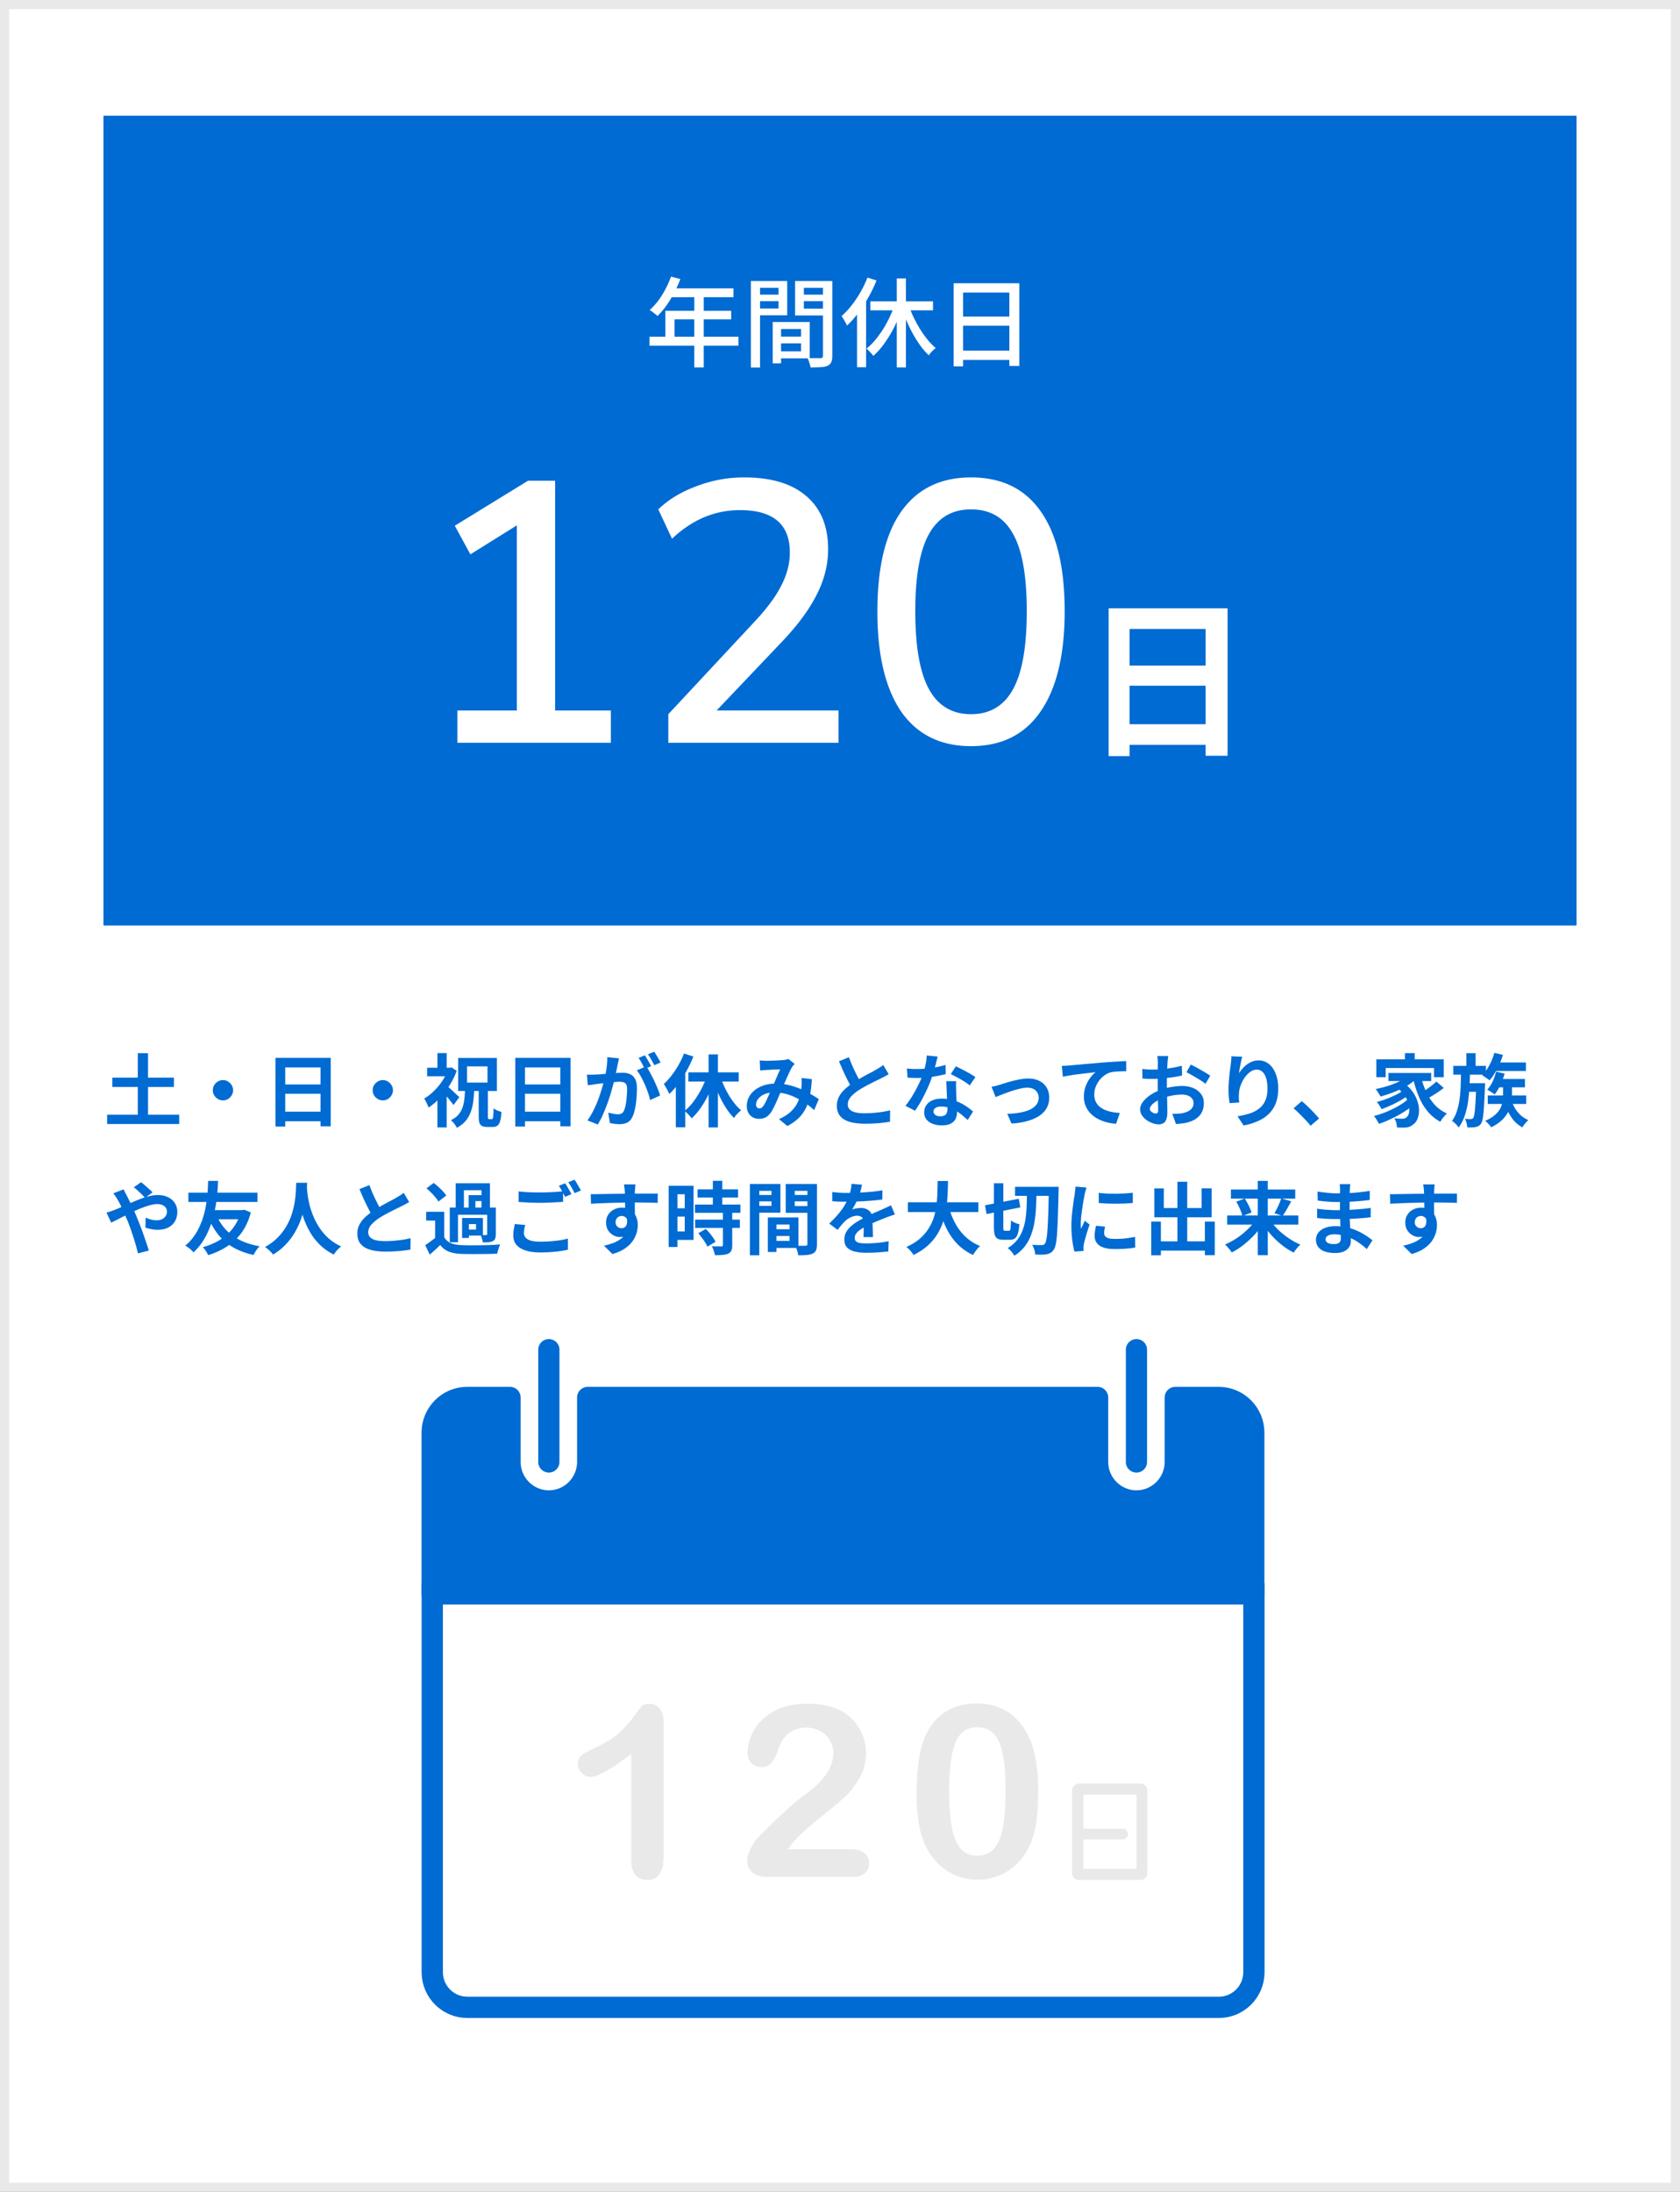 <svg width="276" height="360" fill="none" xmlns="http://www.w3.org/2000/svg"><rect width="100%" height="100%" fill="#333333" stroke="none"/><path fill="#fff" stroke="#E9E9E9" stroke-width="1.5" d="M.75.75h274.5v358.5H.75z"/><path fill="#006BD3" d="M17 19h242v133H17z"/><path d="m110.24 45.432 1.536.4a22.135 22.135 0 0 1-1.04 2.304 18.02 18.02 0 0 1-1.28 2.08c-.459.64-.939 1.2-1.44 1.68a10.063 10.063 0 0 0-.384-.32 5.577 5.577 0 0 0-.48-.368 2.517 2.517 0 0 0-.432-.288c.501-.437.971-.944 1.408-1.52a14.13 14.13 0 0 0 1.184-1.888 16.29 16.29 0 0 0 .928-2.08Zm0 1.92h10.256v1.456h-10.992l.736-1.456Zm-.928 3.696h10.816v1.408h-9.312v3.6h-1.504v-5.008Zm-2.608 4.256h14.608v1.472h-14.608v-1.472Zm7.36-7.2h1.552v12.24h-1.552v-12.24Zm13.6 7.184h4.64v1.104h-4.64v-1.104Zm-.08-2.4h5.44v5.968h-5.44v-1.152h4.016V54.04h-4.016v-1.152Zm-.64 0h1.376v6.784h-1.376v-6.784Zm-2.832-4.496h4.256v1.072h-4.256v-1.072Zm7.408 0h4.304v1.072h-4.304v-1.072Zm3.68-2.24h1.536v12.304c0 .437-.059.779-.176 1.024-.107.256-.304.453-.592.592-.288.128-.661.203-1.12.224-.448.032-1.013.048-1.696.048a2.143 2.143 0 0 0-.112-.512 15.761 15.761 0 0 0-.176-.56 3.371 3.371 0 0 0-.208-.48c.299.021.597.032.896.032h1.28c.139-.01.235-.043.288-.096.053-.053.08-.15.08-.288V46.152Zm-10.96 0h5.088v5.632h-5.088v-1.12h3.664v-3.392h-3.664v-1.12Zm11.744 0v1.12h-3.92v3.424h3.92v1.12h-5.36v-5.664h5.36Zm-12.624 0h1.504V60.36h-1.504V46.152Zm23.968-.416h1.504v14.608h-1.504V45.736Zm-4.336 3.76h10.288v1.472h-10.288v-1.472Zm6.24.464c.224.683.496 1.37.816 2.064.331.693.693 1.36 1.088 2 .395.64.811 1.227 1.248 1.76a10.3 10.3 0 0 0 1.344 1.376 4.452 4.452 0 0 0-.4.336c-.139.139-.277.283-.416.432-.128.15-.235.293-.32.432a10.97 10.97 0 0 1-1.36-1.552 20.844 20.844 0 0 1-1.248-1.968 25.268 25.268 0 0 1-1.088-2.224 25.078 25.078 0 0 1-.864-2.304l1.2-.352Zm-2.24.048 1.296.384a22.82 22.82 0 0 1-1.264 3.104 19.763 19.763 0 0 1-1.648 2.784 12.41 12.41 0 0 1-1.904 2.176 3.319 3.319 0 0 0-.336-.416 7.568 7.568 0 0 0-.4-.432 2.785 2.785 0 0 0-.384-.352c.64-.501 1.253-1.141 1.84-1.92a17.523 17.523 0 0 0 1.616-2.544c.48-.928.875-1.856 1.184-2.784Zm-4.48-4.416 1.488.464a22.6 22.6 0 0 1-1.328 2.768 21.042 21.042 0 0 1-1.664 2.56 15.7 15.7 0 0 1-1.856 2.096 3.354 3.354 0 0 0-.24-.48c-.107-.203-.219-.4-.336-.592a5.042 5.042 0 0 0-.32-.496 12.493 12.493 0 0 0 1.648-1.76 16.997 16.997 0 0 0 1.456-2.16c.448-.779.832-1.579 1.152-2.4Zm-1.712 4.4 1.472-1.472.016.016v11.776H140.8v-10.32Zm15.872-3.472h10.784v13.584h-1.632V48.056h-7.6v12.112h-1.552V46.52Zm1.04 5.472h8.8v1.504h-8.8v-1.504Zm-.016 5.6h8.832v1.52h-8.832v-1.52ZM75.143 122v-5.311h9.768V86.286l-7.632 4.762-2.564-4.7 12.027-7.388H91.2v37.729h9.157V122H75.143Zm34.652 0v-4.701l14.346-15.384c1.995-2.157 3.419-4.11 4.274-5.86.895-1.751 1.343-3.521 1.343-5.312 0-4.64-2.727-6.96-8.181-6.96-4.151 0-7.875 1.567-11.172 4.701l-2.258-4.823c1.627-1.587 3.703-2.849 6.227-3.785a21.625 21.625 0 0 1 7.875-1.465c4.436 0 7.835 1.017 10.195 3.052 2.401 2.035 3.602 4.945 3.602 8.73 0 2.564-.631 5.067-1.893 7.51-1.221 2.441-3.154 5.046-5.799 7.814l-10.623 11.172h20.024V122h-27.96Zm49.731.549c-5.006 0-8.832-1.892-11.477-5.677-2.605-3.826-3.907-9.3-3.907-16.422 0-7.245 1.302-12.719 3.907-16.423 2.645-3.744 6.471-5.616 11.477-5.616 5.047 0 8.873 1.872 11.477 5.616 2.605 3.704 3.907 9.158 3.907 16.362 0 7.163-1.322 12.657-3.968 16.483-2.604 3.785-6.41 5.677-11.416 5.677Zm0-5.25c3.093 0 5.393-1.363 6.899-4.09 1.506-2.727 2.258-7 2.258-12.82s-.752-10.053-2.258-12.699c-1.466-2.686-3.765-4.029-6.899-4.029-3.093 0-5.393 1.343-6.898 4.03-1.506 2.685-2.259 6.918-2.259 12.698 0 5.82.753 10.093 2.259 12.82 1.505 2.727 3.805 4.09 6.898 4.09Zm22.603-17.391h19.544v24.22h-3.612v-20.832h-12.488v20.888h-3.444V99.908Zm2.352 9.408h15.064v3.304h-15.064v-3.304Zm0 9.632h15.092v3.388h-15.092v-3.388Z" fill="#fff"/><path d="M18.456 176.993H28.57v1.534H18.456v-1.534Zm-.858 6.084h11.843v1.534H17.598v-1.534Zm5.044-10.101h1.677v11.154h-1.677v-11.154Zm13.988 4.42c.312 0 .59.078.832.234.251.147.45.347.598.598.156.243.234.52.234.832 0 .303-.078.581-.234.832a1.757 1.757 0 0 1-.598.611c-.243.147-.52.221-.832.221a1.62 1.62 0 0 1-.832-.221 1.875 1.875 0 0 1-.611-.611 1.615 1.615 0 0 1-.221-.832c0-.312.074-.589.221-.832.156-.251.36-.451.611-.598.251-.156.529-.234.832-.234Zm8.632-3.653h9.074v11.245h-1.677v-9.672h-5.798v9.698h-1.599v-11.271Zm1.092 4.368h6.994v1.534h-6.994v-1.534Zm0 4.472h7.007v1.573h-7.007v-1.573Zm16.536-5.187c.312 0 .59.078.832.234.251.147.45.347.598.598.156.243.234.52.234.832 0 .303-.078.581-.234.832a1.757 1.757 0 0 1-.598.611c-.243.147-.52.221-.832.221a1.62 1.62 0 0 1-.832-.221 1.875 1.875 0 0 1-.611-.611 1.615 1.615 0 0 1-.221-.832c0-.312.074-.589.221-.832.156-.251.36-.451.611-.598.251-.156.529-.234.832-.234Zm15.756 1.599h1.508v4.316c0 .217.013.355.039.416.026.052.082.078.169.078h.442c.07 0 .121-.043.156-.13.035-.095.06-.269.078-.52.026-.251.043-.628.052-1.131.147.13.351.251.611.364a6.4 6.4 0 0 0 .676.234c-.035.633-.104 1.127-.208 1.482-.095.364-.243.62-.442.767-.19.147-.446.221-.767.221h-.897c-.381 0-.676-.056-.884-.169-.208-.113-.351-.299-.429-.559-.07-.251-.104-.594-.104-1.027v-4.342Zm-1.924-3.848v2.652h3.367v-2.652h-3.367Zm-1.456-1.391h6.37v5.434h-6.37v-5.434Zm-5.096 1.612h3.965v1.404H70.17v-1.404Zm1.69 4.433 1.521-1.82v7.189H71.86v-5.369Zm0-6.838h1.521v3.055H71.86v-3.055Zm1.482 5.304c.104.078.256.208.455.39a28.14 28.14 0 0 1 1.248 1.157c.19.173.33.303.416.39l-.962 1.287a11.922 11.922 0 0 0-.442-.585 15.492 15.492 0 0 0-.546-.676c-.2-.234-.39-.451-.572-.65a11.023 11.023 0 0 0-.481-.52l.884-.793Zm.273-2.899h.299l.26-.065.858.572a12.187 12.187 0 0 1-1.196 2.405 13.548 13.548 0 0 1-1.612 2.093 10.433 10.433 0 0 1-1.82 1.534 2.504 2.504 0 0 0-.195-.494 6.74 6.74 0 0 0-.273-.559 4.914 4.914 0 0 0-.247-.429 8.003 8.003 0 0 0 1.599-1.235 9.77 9.77 0 0 0 1.378-1.664 8.549 8.549 0 0 0 .949-1.885v-.273Zm2.795 3.367h1.521a28.9 28.9 0 0 1-.169 2.08 8 8 0 0 1-.416 1.781 4.804 4.804 0 0 1-.832 1.482c-.364.442-.85.828-1.456 1.157a4.033 4.033 0 0 0-.429-.676 4.03 4.03 0 0 0-.546-.585c.52-.251.932-.555 1.235-.91.303-.355.529-.75.676-1.183.147-.442.247-.923.299-1.443.06-.529.1-1.096.117-1.703Zm8.242-4.992h9.074v11.245h-1.677v-9.672h-5.798v9.698h-1.599v-11.271Zm1.092 4.368h6.994v1.534h-6.994v-1.534Zm0 4.472h7.007v1.573h-7.007v-1.573Zm15.951-8.762a148.485 148.485 0 0 1-.234 1.079c-.035.191-.078.407-.13.65l-.156.715c-.043.234-.091.464-.143.689a48.144 48.144 0 0 1-.78 2.899 28.147 28.147 0 0 1-.585 1.703 32.298 32.298 0 0 1-.689 1.677 11.425 11.425 0 0 1-.78 1.456l-1.69-.676c.303-.407.585-.862.845-1.365.269-.511.511-1.031.728-1.56.217-.537.407-1.066.572-1.586.173-.529.32-1.018.442-1.469.13-.451.23-.836.299-1.157.121-.589.217-1.157.286-1.703.07-.546.095-1.062.078-1.547l1.937.195Zm4.472 1.313c.208.286.42.637.637 1.053a26.377 26.377 0 0 1 1.248 2.626c.173.425.308.793.403 1.105l-1.651.754a9.915 9.915 0 0 0-.351-1.209 15.217 15.217 0 0 0-.52-1.339 15.115 15.115 0 0 0-.637-1.3 5.876 5.876 0 0 0-.676-1.027l1.547-.663Zm-9.75 1.352c.234.017.464.026.689.026l.702-.026c.217-.009.477-.022.78-.039.303-.026.624-.052.962-.078l1.04-.078c.347-.035.667-.061.962-.078.295-.017.537-.026.728-.026.468 0 .875.078 1.222.234.347.147.62.403.819.767.208.364.312.858.312 1.482 0 .511-.022 1.066-.065 1.664a13.1 13.1 0 0 1-.234 1.716c-.104.546-.251 1.01-.442 1.391-.208.451-.494.763-.858.936-.355.173-.78.26-1.274.26a5.36 5.36 0 0 1-.793-.065 11.694 11.694 0 0 1-.767-.117l-.273-1.716a9.646 9.646 0 0 0 1.131.234c.191.026.342.039.455.039.217 0 .407-.039.572-.117a.962.962 0 0 0 .403-.442c.121-.251.221-.576.299-.975.078-.399.134-.828.169-1.287.043-.468.065-.914.065-1.339 0-.347-.052-.602-.156-.767a.68.68 0 0 0-.429-.325 2.15 2.15 0 0 0-.676-.091c-.199 0-.468.017-.806.052a33.4 33.4 0 0 0-1.092.104c-.381.035-.737.074-1.066.117-.33.043-.585.074-.767.091-.19.035-.433.074-.728.117a14.54 14.54 0 0 0-.728.104l-.156-1.768Zm9.516-3.159c.113.156.23.342.351.559a24.176 24.176 0 0 1 .689 1.222l-1.053.455a19.555 19.555 0 0 0-.299-.598c-.113-.217-.23-.433-.351-.65a4.448 4.448 0 0 0-.364-.559l1.027-.429Zm1.547-.585c.113.165.234.355.364.572.13.217.256.433.377.65.13.217.23.399.299.546l-1.027.442a27.857 27.857 0 0 0-.494-.91 7.576 7.576 0 0 0-.559-.884l1.04-.416Zm8.931.429h1.534v11.999h-1.534v-11.999Zm-3.328 2.951h8.281v1.508h-8.281v-1.508Zm5.187.481a15.667 15.667 0 0 0 1.443 3.224c.303.511.628.984.975 1.417a8.31 8.31 0 0 0 1.066 1.118 7.196 7.196 0 0 0-.845.806c-.13.156-.238.308-.325.455a10.49 10.49 0 0 1-1.079-1.313 15.385 15.385 0 0 1-.975-1.625c-.303-.589-.581-1.2-.832-1.833a30.87 30.87 0 0 1-.663-1.911l1.235-.338Zm-2.119.052 1.339.39a19.872 19.872 0 0 1-1.014 2.548c-.39.823-.828 1.586-1.313 2.288a10.347 10.347 0 0 1-1.534 1.807 4 4 0 0 0-.338-.429 7.196 7.196 0 0 0-.429-.442 3.674 3.674 0 0 0-.39-.364 8.549 8.549 0 0 0 1.482-1.56 15.57 15.57 0 0 0 1.274-2.041c.381-.737.689-1.469.923-2.197Zm-3.783-3.627 1.547.494a20.885 20.885 0 0 1-1.079 2.288 18.991 18.991 0 0 1-1.365 2.132 13.775 13.775 0 0 1-1.508 1.742 5.046 5.046 0 0 0-.247-.507 11.232 11.232 0 0 0-.338-.624 5.154 5.154 0 0 0-.325-.52c.442-.399.867-.862 1.274-1.391.416-.537.797-1.114 1.144-1.729.355-.615.654-1.244.897-1.885Zm-1.339 3.744 1.521-1.521.026.026v9.867h-1.547v-8.372Zm13.78-2.613c.182.017.373.035.572.052a12.279 12.279 0 0 0 1.17 0l.767-.026c.26-.009.507-.022.741-.039.234-.017.425-.03.572-.039.156-.009.312-.03.468-.065.165-.035.303-.074.416-.117l1.04.806c-.087.104-.169.199-.247.286a1.142 1.142 0 0 0-.195.26 9.627 9.627 0 0 0-.507 1.001c-.191.416-.394.867-.611 1.352-.208.485-.412.958-.611 1.417-.13.295-.264.607-.403.936-.139.329-.282.659-.429.988-.147.321-.29.624-.429.91a9.01 9.01 0 0 1-.403.728c-.26.39-.55.68-.871.871-.321.182-.706.273-1.157.273-.572 0-1.049-.186-1.43-.559-.381-.373-.572-.888-.572-1.547 0-.52.117-1.005.351-1.456.234-.451.563-.841.988-1.17.433-.338.94-.598 1.521-.78a6.367 6.367 0 0 1 1.911-.273c.754 0 1.482.087 2.184.26a11.81 11.81 0 0 1 1.963.663c.615.269 1.166.55 1.651.845.494.286.914.546 1.261.78l-.767 1.807a12.44 12.44 0 0 0-2.873-1.976 8.39 8.39 0 0 0-1.755-.676 7.397 7.397 0 0 0-1.924-.247c-.633 0-1.174.1-1.625.299-.442.199-.78.451-1.014.754-.234.295-.351.602-.351.923 0 .208.052.368.156.481a.536.536 0 0 0 .39.169.582.582 0 0 0 .351-.104 1.63 1.63 0 0 0 .325-.351c.113-.156.221-.342.325-.559.113-.217.225-.455.338-.715.121-.26.238-.524.351-.793l.351-.78c.156-.347.316-.706.481-1.079.165-.381.321-.75.468-1.105.156-.355.299-.667.429-.936-.13.009-.29.017-.481.026a14.729 14.729 0 0 0-1.235.052c-.199.009-.373.017-.52.026l-.507.039a7.766 7.766 0 0 0-.546.065l-.078-1.677Zm8.567 3.081a21.038 21.038 0 0 1-.286 2.535 8.184 8.184 0 0 1-.637 2.093 5.95 5.95 0 0 1-1.183 1.703c-.503.503-1.144.958-1.924 1.365l-1.378-1.131c.797-.347 1.434-.745 1.911-1.196.485-.451.849-.923 1.092-1.417.251-.494.425-.975.52-1.443.095-.477.156-.906.182-1.287.017-.251.026-.498.026-.741 0-.251-.009-.477-.026-.676l1.703.195Zm12.623-.819a8.322 8.322 0 0 1-.611.351c-.208.113-.433.23-.676.351-.199.104-.446.225-.741.364-.286.139-.598.295-.936.468a22.9 22.9 0 0 0-1.001.533 13.67 13.67 0 0 0-.949.559 6.636 6.636 0 0 0-1.313 1.105c-.329.381-.494.802-.494 1.261 0 .459.225.815.676 1.066.451.243 1.127.364 2.028.364.451 0 .927-.017 1.43-.052.511-.043 1.014-.1 1.508-.169.494-.078.932-.165 1.313-.26l-.026 1.872c-.364.061-.763.117-1.196.169-.425.052-.888.091-1.391.117-.494.026-1.023.039-1.586.039-.65 0-1.252-.052-1.807-.156a4.713 4.713 0 0 1-1.443-.481 2.56 2.56 0 0 1-.962-.91c-.225-.381-.338-.849-.338-1.404 0-.555.121-1.057.364-1.508.243-.451.572-.867.988-1.248a12.644 12.644 0 0 1 2.379-1.677c.347-.199.685-.39 1.014-.572.338-.182.65-.347.936-.494.295-.156.537-.29.728-.403.251-.147.472-.282.663-.403.191-.121.373-.251.546-.39l.897 1.508Zm-6.539-2.782c.217.572.442 1.122.676 1.651.243.529.481 1.023.715 1.482.243.459.464.871.663 1.235l-1.469.871a25.39 25.39 0 0 1-.728-1.339 44.209 44.209 0 0 1-.754-1.56 59.329 59.329 0 0 1-.728-1.677l1.625-.663Zm9.525 1.846c.278.035.572.061.884.078.321.009.603.013.845.013.538 0 1.079-.03 1.625-.091a21.757 21.757 0 0 0 1.599-.234c.512-.104.975-.221 1.391-.351l.052 1.508c-.372.095-.819.195-1.339.299-.511.095-1.053.178-1.625.247-.572.061-1.135.091-1.69.091-.26 0-.524-.004-.793-.013a32.342 32.342 0 0 1-.832-.039l-.117-1.508Zm5.057-1.95a85.49 85.49 0 0 1-.208.845c-.086.347-.186.711-.299 1.092-.104.381-.216.758-.338 1.131-.19.624-.442 1.287-.754 1.989-.312.702-.65 1.387-1.014 2.054a17.182 17.182 0 0 1-1.105 1.781l-1.573-.806c.295-.364.585-.767.871-1.209.286-.442.555-.897.806-1.365.252-.468.477-.919.676-1.352a12.008 12.008 0 0 0 .923-2.73 8.61 8.61 0 0 0 .221-1.612l1.794.182Zm3.042 4.043c-.017.277-.026.555-.026.832l.026.832c.009.199.018.455.026.767.018.303.035.628.052.975.018.338.031.663.039.975.018.303.026.546.026.728a2.4 2.4 0 0 1-.247 1.092c-.164.321-.429.576-.793.767-.355.191-.845.286-1.469.286a4.07 4.07 0 0 1-1.456-.247 2.361 2.361 0 0 1-1.04-.702c-.26-.321-.39-.719-.39-1.196 0-.425.113-.806.338-1.144.226-.347.551-.615.975-.806.434-.199.954-.299 1.56-.299.763 0 1.465.108 2.106.325a7.377 7.377 0 0 1 1.729.806c.512.329.949.659 1.313.988l-.871 1.391a56.105 56.105 0 0 0-.806-.702 6.839 6.839 0 0 0-1.001-.728 5.81 5.81 0 0 0-1.196-.559 4.182 4.182 0 0 0-1.378-.221c-.372 0-.671.074-.897.221-.225.147-.338.338-.338.572 0 .243.096.438.286.585.2.147.477.221.832.221.295 0 .529-.048.702-.143a.833.833 0 0 0 .364-.429c.07-.191.104-.403.104-.637 0-.199-.008-.481-.026-.845a101.57 101.57 0 0 0-.065-1.209l-.052-1.326a81.042 81.042 0 0 0-.052-1.17h1.625Zm2.236.689a8.855 8.855 0 0 0-.936-.663 16.479 16.479 0 0 0-1.157-.663c-.39-.217-.732-.39-1.027-.52l.832-1.287c.234.104.499.234.793.39.304.147.607.303.91.468.312.165.598.329.858.494.269.156.486.295.65.416l-.923 1.365Zm3.575.234c.2-.043.429-.095.689-.156.26-.069.49-.134.689-.195.217-.069.507-.16.871-.273.364-.113.763-.225 1.196-.338.442-.113.884-.208 1.326-.286a7.496 7.496 0 0 1 1.274-.117c.685 0 1.283.13 1.794.39.52.251.923.615 1.209 1.092.286.477.429 1.044.429 1.703 0 .589-.13 1.127-.39 1.612-.251.485-.637.91-1.157 1.274s-1.17.659-1.95.884c-.771.234-1.672.381-2.704.442l-.689-1.599c.746-.017 1.43-.082 2.054-.195.633-.113 1.179-.273 1.638-.481.468-.217.828-.49 1.079-.819.26-.329.39-.711.39-1.144 0-.329-.078-.615-.234-.858a1.489 1.489 0 0 0-.637-.585c-.277-.139-.606-.208-.988-.208-.303 0-.641.039-1.014.117-.372.078-.758.178-1.157.299-.39.121-.775.251-1.157.39-.381.139-.736.273-1.066.403-.329.13-.602.243-.819.338l-.676-1.69Zm11.547-3.445.741-.026.546-.039a1245.96 1245.96 0 0 1 2.301-.208c.494-.043 1.018-.087 1.573-.13a259.9 259.9 0 0 1 1.729-.156c.451-.035.901-.065 1.352-.091.451-.035.875-.061 1.274-.078.407-.026.758-.043 1.053-.052l.013 1.664c-.234 0-.503.004-.806.013a16.32 16.32 0 0 0-.91.052 4.995 4.995 0 0 0-.793.104c-.39.104-.754.282-1.092.533-.329.243-.62.533-.871.871a4.173 4.173 0 0 0-.585 1.092c-.13.381-.195.767-.195 1.157 0 .425.074.802.221 1.131.147.321.351.598.611.832.269.225.581.416.936.572.355.147.737.26 1.144.338.416.078.845.13 1.287.156l-.611 1.781a8.209 8.209 0 0 1-1.599-.26 6.783 6.783 0 0 1-1.443-.572 4.947 4.947 0 0 1-1.17-.884 4.002 4.002 0 0 1-.793-1.209 3.96 3.96 0 0 1-.286-1.534c0-.633.1-1.209.299-1.729.199-.52.446-.975.741-1.365.295-.399.589-.706.884-.923a55.37 55.37 0 0 0-.884.104c-.338.035-.706.078-1.105.13a69.9 69.9 0 0 0-1.196.143c-.407.052-.802.113-1.183.182-.373.061-.711.121-1.014.182l-.169-1.781Zm17.481-1.612-.039.325-.052.429a102.928 102.928 0 0 0-.078 1.209l-.026.923-.026.949v.936c0 .355.005.75.013 1.183l.026 1.274c.018.416.026.797.026 1.144.009.347.013.615.013.806 0 .537-.06.953-.182 1.248-.112.295-.277.498-.494.611a1.52 1.52 0 0 1-.754.182c-.312 0-.645-.065-1.001-.195a3.804 3.804 0 0 1-1.001-.52 3.22 3.22 0 0 1-.754-.78 1.804 1.804 0 0 1-.286-.975c0-.416.156-.828.468-1.235a5.253 5.253 0 0 1 1.261-1.144 7.576 7.576 0 0 1 1.703-.832 9.072 9.072 0 0 1 1.794-.468c.616-.104 1.17-.156 1.664-.156.668 0 1.27.113 1.807.338a2.95 2.95 0 0 1 1.287.962c.321.425.481.936.481 1.534 0 .503-.095.966-.286 1.391-.19.425-.498.793-.923 1.105-.416.303-.97.542-1.664.715a7.66 7.66 0 0 1-.884.13c-.286.035-.559.061-.819.078l-.598-1.677c.295 0 .577-.004.845-.013.278-.017.529-.043.754-.078.356-.069.676-.173.962-.312.286-.139.512-.321.676-.546.165-.225.247-.494.247-.806 0-.295-.082-.546-.247-.754a1.485 1.485 0 0 0-.663-.481 2.712 2.712 0 0 0-1.001-.169c-.546 0-1.1.056-1.664.169a9.826 9.826 0 0 0-1.599.468 5.452 5.452 0 0 0-1.027.52c-.303.191-.541.39-.715.598-.173.208-.26.407-.26.598 0 .104.031.204.091.299.07.087.156.165.26.234.104.069.208.126.312.169a.994.994 0 0 0 .286.052.434.434 0 0 0 .299-.104c.078-.078.117-.225.117-.442 0-.234-.008-.568-.026-1.001a96.069 96.069 0 0 0-.039-1.469c-.008-.537-.013-1.07-.013-1.599v-1.105c.009-.373.013-.728.013-1.066v-.897c.009-.26.013-.464.013-.611 0-.095-.004-.217-.013-.364a6.59 6.59 0 0 0-.039-.442 1.874 1.874 0 0 0-.039-.338h1.794Zm3.705 1.404c.33.156.698.347 1.105.572.416.225.811.451 1.183.676.382.217.685.412.91.585l-.78 1.326a6.28 6.28 0 0 0-.65-.468c-.26-.173-.546-.351-.858-.533a24.55 24.55 0 0 0-.884-.507 9.054 9.054 0 0 0-.741-.39l.715-1.261Zm-7.969.715c.382.043.715.074 1.001.091a17.657 17.657 0 0 0 1.911-.026 34.41 34.41 0 0 0 1.248-.13c.425-.061.837-.13 1.235-.208.408-.078.776-.165 1.105-.26l.039 1.612a16.42 16.42 0 0 1-1.183.234c-.424.061-.853.117-1.287.169a22.18 22.18 0 0 1-1.222.117 14.94 14.94 0 0 1-1.001.039c-.433 0-.788-.004-1.066-.013a9.284 9.284 0 0 1-.754-.052l-.026-1.573Zm16.419-2.002c-.043.156-.091.351-.143.585-.052.234-.104.481-.156.741-.052.251-.099.498-.143.741-.034.243-.06.455-.078.637.156-.26.343-.511.559-.754.217-.251.46-.477.728-.676.278-.208.577-.373.897-.494.33-.121.676-.182 1.04-.182.607 0 1.153.186 1.638.559.486.373.867.906 1.144 1.599.286.693.429 1.517.429 2.47 0 .919-.134 1.725-.403 2.418a4.866 4.866 0 0 1-1.157 1.755 5.985 5.985 0 0 1-1.807 1.183 10.02 10.02 0 0 1-2.327.702l-.988-1.508c.72-.113 1.378-.264 1.976-.455a5.084 5.084 0 0 0 1.56-.806c.442-.338.78-.771 1.014-1.3.243-.537.364-1.196.364-1.976 0-.667-.069-1.231-.208-1.69-.138-.468-.342-.823-.611-1.066a1.322 1.322 0 0 0-.936-.364c-.381 0-.745.126-1.092.377a3.965 3.965 0 0 0-.936.988 5.748 5.748 0 0 0-.65 1.3 4.92 4.92 0 0 0-.26 1.352c-.008.182-.013.381-.013.598.009.217.035.477.078.78l-1.599.104a56.397 56.397 0 0 1-.117-.936 13.929 13.929 0 0 1-.052-1.235c0-.303.009-.628.026-.975l.078-1.053c.035-.364.074-.728.117-1.092.052-.364.1-.711.143-1.04a10.847 10.847 0 0 0 .104-1.365l1.781.078Zm11.232 11.336c-.26-.329-.55-.663-.871-1.001a36.422 36.422 0 0 0-.975-.988 17.092 17.092 0 0 0-.949-.884l1.352-1.17c.312.251.646.55 1.001.897.355.338.693.68 1.014 1.027.329.347.602.654.819.923l-1.391 1.196Zm15.496-11.934h1.612v1.859h-1.612v-1.859Zm-4.693 1.027h11.076v2.925h-1.599v-1.508h-7.943v1.508h-1.534v-2.925Zm1.989 2.236h7.02v1.326h-7.02v-1.326Zm1.261 2.327 1.209-.702c.615.425 1.109.901 1.482 1.43.373.52.646 1.053.819 1.599.173.537.256 1.057.247 1.56a3.732 3.732 0 0 1-.247 1.326c-.156.381-.377.676-.663.884a2.139 2.139 0 0 1-.728.429 2.784 2.784 0 0 1-.871.117 4.998 4.998 0 0 1-.52 0l-.585-.026a3.97 3.97 0 0 0-.117-.754 2.301 2.301 0 0 0-.325-.741c.243.017.468.035.676.052.217.009.407.013.572.013.165 0 .312-.017.442-.052a.732.732 0 0 0 .351-.221c.156-.121.269-.308.338-.559.078-.26.104-.563.078-.91a3.463 3.463 0 0 0-.26-1.118 4.46 4.46 0 0 0-.689-1.196c-.303-.399-.706-.776-1.209-1.131Zm2.067-1.989 1.287.546a7.93 7.93 0 0 1-1.664 1.274c-.65.373-1.343.702-2.08.988-.728.286-1.452.524-2.171.715a4.108 4.108 0 0 0-.221-.377 13.556 13.556 0 0 0-.299-.468 3.177 3.177 0 0 0-.286-.377 19.279 19.279 0 0 0 2.08-.533 12.4 12.4 0 0 0 1.911-.767c.581-.303 1.062-.637 1.443-1.001Zm-1.014 2.587 1.001.702c-.355.277-.789.563-1.3.858-.511.295-1.044.568-1.599.819a19.06 19.06 0 0 1-1.547.637 7.593 7.593 0 0 0-.351-.611 3.707 3.707 0 0 0-.429-.572c.347-.087.715-.195 1.105-.325.399-.139.789-.29 1.17-.455.39-.165.754-.334 1.092-.507a6.16 6.16 0 0 0 .858-.546Zm1.053 1.248 1.066.793c-.347.329-.758.659-1.235.988-.468.329-.975.646-1.521.949-.537.295-1.083.568-1.638.819-.555.251-1.088.464-1.599.637a6.177 6.177 0 0 0-.377-.663 4.497 4.497 0 0 0-.442-.637c.511-.121 1.04-.286 1.586-.494a17.518 17.518 0 0 0 1.599-.702c.52-.26 1.001-.533 1.443-.819a8.53 8.53 0 0 0 1.118-.871Zm1.963-3.614c.217.91.511 1.764.884 2.561a8.321 8.321 0 0 0 1.391 2.106 6.13 6.13 0 0 0 2.002 1.43 5.591 5.591 0 0 0-.377.39 7.648 7.648 0 0 0-.403.494 11.14 11.14 0 0 0-.312.468 7.053 7.053 0 0 1-2.093-1.716 9.708 9.708 0 0 1-1.443-2.444 19.525 19.525 0 0 1-.949-3.016l1.3-.273Zm2.548.845 1.209 1.053c-.295.225-.611.455-.949.689-.338.225-.672.438-1.001.637-.329.191-.637.364-.923.52l-.988-.949c.269-.156.563-.342.884-.559.329-.225.65-.459.962-.702.312-.243.581-.472.806-.689Zm9.36-3.133h5.343v1.404h-5.343v-1.404Zm.156-1.573 1.417.325a12.651 12.651 0 0 1-.962 2.327c-.39.745-.802 1.365-1.235 1.859a3.308 3.308 0 0 0-.364-.273 5.093 5.093 0 0 0-.455-.312 5.204 5.204 0 0 0-.403-.247 6.87 6.87 0 0 0 1.183-1.638 9.615 9.615 0 0 0 .819-2.041Zm.351 4.29h4.68v1.365h-4.68v-1.365Zm-1.43 2.704h6.318v1.391h-6.318v-1.391Zm1.365-3.913 1.404.325c-.182.65-.42 1.283-.715 1.898a7.893 7.893 0 0 1-.923 1.534 2.86 2.86 0 0 0-.351-.26 7.93 7.93 0 0 0-.455-.299 4.413 4.413 0 0 0-.403-.234 5.58 5.58 0 0 0 .871-1.326 8.022 8.022 0 0 0 .572-1.638Zm-7.033-.949h5.369v1.443h-5.369v-1.443Zm2.028 2.847h2.145v1.417h-2.145v-1.417Zm.13-4.927h1.508v2.444h-1.508v-2.444Zm-.884 2.951h1.482c-.017.901-.052 1.79-.104 2.665a24.82 24.82 0 0 1-.247 2.496 12.353 12.353 0 0 1-.546 2.236 6.917 6.917 0 0 1-.975 1.859 3.447 3.447 0 0 0-.494-.598 3.56 3.56 0 0 0-.598-.494 5.403 5.403 0 0 0 .806-1.612c.199-.607.347-1.265.442-1.976.095-.711.156-1.452.182-2.223.026-.771.043-1.556.052-2.353Zm2.496 1.976h1.456l-.013.117v.26c0 .095-.004.178-.013.247-.035.997-.074 1.855-.117 2.574-.035.711-.078 1.3-.13 1.768-.043.468-.1.836-.169 1.105-.061.26-.139.455-.234.585a1.025 1.025 0 0 1-.403.377 1.587 1.587 0 0 1-.494.169 3.328 3.328 0 0 1-.585.065c-.234.009-.49.004-.767-.013a3.739 3.739 0 0 0-.117-.728 2.634 2.634 0 0 0-.273-.689c.208.026.399.043.572.052h.403a.506.506 0 0 0 .221-.039.487.487 0 0 0 .182-.156c.078-.113.143-.351.195-.715.061-.364.113-.923.156-1.677.052-.763.095-1.772.13-3.029v-.273Zm5.863 3.042a5.811 5.811 0 0 0 1.04 1.807c.468.537 1.023.94 1.664 1.209a5.728 5.728 0 0 0-.533.559 7.236 7.236 0 0 0-.455.637 5.026 5.026 0 0 1-1.755-1.586 8.626 8.626 0 0 1-1.118-2.327l1.157-.299Zm-1.456-2.938h1.469v1.963c0 .407-.043.841-.13 1.3a4.901 4.901 0 0 1-.494 1.365 5.339 5.339 0 0 1-1.04 1.339c-.442.425-1.023.815-1.742 1.17a4.202 4.202 0 0 0-.455-.546 4.11 4.11 0 0 0-.546-.507c.676-.295 1.209-.615 1.599-.962.399-.347.693-.706.884-1.079.191-.373.312-.737.364-1.092.061-.364.091-.698.091-1.001v-1.95ZM23.838 196.732a10.89 10.89 0 0 0-.559-.572 16.314 16.314 0 0 0-.689-.65 5.928 5.928 0 0 0-.611-.507l1.196-.832c.165.113.364.273.598.481.234.199.468.407.702.624.243.208.438.394.585.559l-1.222.897Zm-3.536-1.391c.043.078.095.182.156.312.06.13.126.26.195.39a29.967 29.967 0 0 1 .988 1.976c.277.598.533 1.17.767 1.716.147.355.316.78.507 1.274.2.494.394 1.01.585 1.547.19.537.368 1.053.533 1.547.173.494.312.923.416 1.287l-1.781.468a33.19 33.19 0 0 0-.481-1.781 44.241 44.241 0 0 0-.611-1.898 28.556 28.556 0 0 0-.65-1.729 83.634 83.634 0 0 0-.52-1.196c-.165-.39-.334-.763-.507-1.118a9.755 9.755 0 0 0-.52-1.001 6.1 6.1 0 0 0-.351-.572 5.447 5.447 0 0 0-.416-.572l1.69-.65Zm-2.808 3.809c.26-.061.511-.134.754-.221.251-.087.429-.152.533-.195a39.31 39.31 0 0 0 1.443-.611l1.482-.65c.503-.225.992-.425 1.469-.598.485-.182.958-.325 1.417-.429a5.61 5.61 0 0 1 1.313-.169c.676 0 1.252.121 1.729.364.485.243.854.572 1.105.988.26.416.39.875.39 1.378 0 .607-.13 1.135-.39 1.586-.26.442-.633.784-1.118 1.027-.485.243-1.062.364-1.729.364-.347 0-.706-.039-1.079-.117a7.996 7.996 0 0 1-.923-.247l.039-1.638c.295.13.598.238.91.325.312.078.611.117.897.117.32 0 .607-.056.858-.169.26-.121.464-.29.611-.507a1.38 1.38 0 0 0 .221-.793c0-.217-.065-.416-.195-.598a1.21 1.21 0 0 0-.533-.429c-.225-.113-.503-.169-.832-.169-.425 0-.906.082-1.443.247a15.49 15.49 0 0 0-1.677.611c-.59.251-1.166.52-1.729.806-.563.277-1.083.542-1.56.793-.477.243-.875.438-1.196.585l-.767-1.651Zm18.07.39a7.775 7.775 0 0 0 2.587 3.354c1.17.875 2.67 1.473 4.498 1.794a4.78 4.78 0 0 0-.364.416 7.175 7.175 0 0 0-.637 1.014c-1.274-.286-2.388-.702-3.341-1.248a8.66 8.66 0 0 1-2.418-2.054c-.667-.823-1.226-1.785-1.677-2.886l1.352-.39Zm3.991-.793h.299l.286-.065 1.066.455c-.26.979-.611 1.846-1.053 2.6a8.625 8.625 0 0 1-1.573 1.976 9.834 9.834 0 0 1-2.015 1.443 12.55 12.55 0 0 1-2.366.988 4.581 4.581 0 0 0-.39-.689 3.264 3.264 0 0 0-.494-.624 10.41 10.41 0 0 0 2.132-.806 8.534 8.534 0 0 0 1.82-1.235 7.604 7.604 0 0 0 1.404-1.664c.39-.633.685-1.33.884-2.093v-.286Zm-8.606-2.86h11.349v1.521H30.949v-1.521Zm3.692 2.86h5.07v1.508h-5.525l.455-1.508Zm-.442-4.797h1.625a32.404 32.404 0 0 1-.182 2.626c-.06.563-.152 1.161-.273 1.794a19.208 19.208 0 0 1-.455 1.924c-.19.65-.429 1.296-.715 1.937a11.274 11.274 0 0 1-1.014 1.846 8.846 8.846 0 0 1-1.404 1.612 3.756 3.756 0 0 0-.585-.585 5.773 5.773 0 0 0-.754-.52 7.978 7.978 0 0 0 1.365-1.456c.39-.537.72-1.105.988-1.703.269-.598.49-1.196.663-1.794.173-.607.308-1.2.403-1.781.095-.581.165-1.122.208-1.625.043-.511.074-.962.091-1.352l.039-.923Zm14.469.312h1.794c-.017.364-.048.832-.091 1.404a20.344 20.344 0 0 1-.247 1.911 16.508 16.508 0 0 1-.52 2.184 12.879 12.879 0 0 1-.962 2.288c-.399.754-.91 1.478-1.534 2.171a9.908 9.908 0 0 1-2.249 1.833 4.058 4.058 0 0 0-.572-.637 6.193 6.193 0 0 0-.741-.611c.867-.485 1.595-1.04 2.184-1.664a9.427 9.427 0 0 0 1.443-1.963c.373-.693.659-1.387.858-2.08.2-.702.342-1.365.429-1.989a16.35 16.35 0 0 0 .156-1.677c.017-.494.035-.884.052-1.17Zm1.729.351c.009.165.026.425.052.78a15.71 15.71 0 0 0 .507 2.886c.165.572.381 1.161.65 1.768s.602 1.2 1.001 1.781a8.69 8.69 0 0 0 1.443 1.612c.572.494 1.24.923 2.002 1.287a4.39 4.39 0 0 0-.702.637 5.136 5.136 0 0 0-.507.689 9.16 9.16 0 0 1-2.093-1.417 10.21 10.21 0 0 1-1.521-1.794 12.742 12.742 0 0 1-1.04-1.976 15.998 15.998 0 0 1-.676-1.963c-.165-.65-.29-1.252-.377-1.807a21.194 21.194 0 0 1-.182-1.443 32.265 32.265 0 0 0-.065-.884l1.508-.156Zm16.822 2.808c-.19.121-.394.238-.611.351-.208.113-.433.23-.676.351-.2.104-.446.225-.741.364-.286.139-.598.295-.936.468-.33.165-.663.342-1.001.533a13.6 13.6 0 0 0-.949.559 6.628 6.628 0 0 0-1.313 1.105c-.33.381-.494.802-.494 1.261 0 .459.225.815.676 1.066.45.243 1.127.364 2.028.364.45 0 .927-.017 1.43-.052.511-.043 1.014-.1 1.508-.169.494-.078.932-.165 1.313-.26l-.026 1.872c-.364.061-.763.117-1.196.169-.425.052-.888.091-1.391.117-.494.026-1.023.039-1.586.039-.65 0-1.252-.052-1.807-.156a4.713 4.713 0 0 1-1.443-.481 2.558 2.558 0 0 1-.962-.91c-.225-.381-.338-.849-.338-1.404 0-.555.121-1.057.364-1.508a4.74 4.74 0 0 1 .988-1.248 12.644 12.644 0 0 1 2.379-1.677c.347-.199.685-.39 1.014-.572.338-.182.65-.347.936-.494.295-.156.537-.29.728-.403.251-.147.472-.282.663-.403.19-.121.373-.251.546-.39l.897 1.508Zm-6.539-2.782c.217.572.442 1.122.676 1.651.243.529.481 1.023.715 1.482.243.459.464.871.663 1.235l-1.469.871a25.61 25.61 0 0 1-.728-1.339 44.209 44.209 0 0 1-.754-1.56 58.472 58.472 0 0 1-.728-1.677l1.625-.663Zm12.298 4.381v4.797h-1.495v-3.354h-1.469v-1.443h2.964Zm0 4.173a2.3 2.3 0 0 0 1.066.962c.46.199 1.018.312 1.677.338.39.017.858.03 1.404.039a114.846 114.846 0 0 0 3.497-.052c.58-.026 1.1-.061 1.56-.104-.06.113-.126.264-.195.455-.06.182-.121.368-.182.559-.052.191-.091.36-.117.507a29.29 29.29 0 0 1-1.378.052c-.52.009-1.057.013-1.612.013-.555.009-1.092.009-1.612 0-.52 0-.98-.009-1.378-.026-.78-.035-1.443-.16-1.989-.377a3.306 3.306 0 0 1-1.404-1.079c-.251.26-.52.516-.806.767-.277.26-.58.529-.91.806l-.741-1.547c.277-.182.568-.386.871-.611.312-.225.611-.459.897-.702h1.352Zm-2.912-8.021 1.183-.884c.251.191.511.407.78.65.269.243.516.485.741.728.225.243.407.472.546.689l-1.287.988a4.34 4.34 0 0 0-.507-.702 8.115 8.115 0 0 0-.702-.767c-.26-.26-.511-.494-.754-.702Zm3.822 3.159h7.033v1.183H75.24v4.511h-1.352v-5.694Zm3.107-2.041h2.678v.975H78.1v1.534h-1.105v-2.509Zm-2.132-1.95h5.629v4.329h-1.391v-3.185h-2.886v3.185h-1.352v-4.329Zm1.755 5.707h2.717v2.886h-2.717v-.988h1.586v-.897h-1.586v-1.001Zm3.419-1.716h1.417v4.368c0 .295-.035.533-.104.715a.75.75 0 0 1-.39.429c-.2.095-.433.156-.702.182-.269.017-.58.026-.936.026a2.66 2.66 0 0 0-.143-.611 4.207 4.207 0 0 0-.221-.598c.19.009.373.013.546.013h.351c.121-.009.182-.065.182-.169v-4.355Zm-4.121 1.716h1.118v3.276h-1.118v-3.276Zm9.282-4.368a19.48 19.48 0 0 0 1.612.13c.598.026 1.24.039 1.924.039.433 0 .875-.009 1.326-.026.45-.017.888-.039 1.313-.065l1.131-.091v1.729l-1.105.065c-.425.026-.871.048-1.339.065a35.6 35.6 0 0 1-1.313.026c-.676 0-1.304-.013-1.885-.039a285.5 285.5 0 0 1-1.664-.104v-1.729Zm1.092 5.512c-.06.225-.113.446-.156.663a3.31 3.31 0 0 0-.065.65c0 .425.208.771.624 1.04.425.26 1.105.39 2.041.39.59 0 1.157-.022 1.703-.065a24.61 24.61 0 0 0 1.56-.169c.485-.078.919-.169 1.3-.273l.013 1.82c-.373.087-.797.165-1.274.234-.468.069-.975.121-1.521.156-.537.043-1.11.065-1.716.065-.997 0-1.824-.113-2.483-.338-.659-.217-1.157-.529-1.495-.936-.33-.416-.494-.923-.494-1.521 0-.373.03-.715.091-1.027.06-.321.113-.602.156-.845l1.716.156Zm6.552-6.851c.113.156.23.342.351.559a25.01 25.01 0 0 1 .689 1.222l-1.053.455a20.21 20.21 0 0 0-.481-.923 8.706 8.706 0 0 0-.533-.897l1.027-.416Zm1.547-.585c.113.165.234.355.364.572.13.217.256.433.377.65.13.208.234.39.312.546l-1.04.442a27.857 27.857 0 0 0-.494-.91 7.536 7.536 0 0 0-.559-.884l1.04-.416Zm10.007.767a18.35 18.35 0 0 0-.039.338l-.026.455a5.516 5.516 0 0 1-.026.325c-.009.173-.013.407-.013.702v2.041c.009.355.013.693.013 1.014.009.312.013.572.013.78l-1.625-.546v-1.547c0-.329-.004-.654-.013-.975a25.457 25.457 0 0 0-.039-1.456 10.693 10.693 0 0 0-.13-1.131h1.885Zm-7.345 1.612c.381 0 .815-.004 1.3-.013l1.521-.026 1.56-.026a81.98 81.98 0 0 1 1.443-.013c.451-.009.841-.013 1.17-.013h1.079c.39-.009.776-.013 1.157-.013h1.781l-.013 1.534c-.407-.017-.945-.03-1.612-.039a98.08 98.08 0 0 0-2.444-.026c-.589 0-1.187.009-1.794.026-.607.009-1.209.022-1.807.039a94.03 94.03 0 0 0-1.729.065c-.555.017-1.079.043-1.573.078l-.039-1.573Zm7.033 3.848c0 .711-.087 1.3-.26 1.768-.165.468-.416.823-.754 1.066-.338.234-.758.351-1.261.351-.243 0-.498-.052-.767-.156a2.497 2.497 0 0 1-.728-.455 2.255 2.255 0 0 1-.546-.741 2.56 2.56 0 0 1-.195-1.04c0-.494.117-.919.351-1.274.234-.364.546-.646.936-.845a2.795 2.795 0 0 1 1.313-.312c.572 0 1.049.13 1.43.39.39.251.68.594.871 1.027.199.433.299.923.299 1.469a4.545 4.545 0 0 1-.897 2.678c-.312.433-.737.828-1.274 1.183-.529.355-1.192.646-1.989.871l-1.391-1.378a9.853 9.853 0 0 0 1.547-.442 4.788 4.788 0 0 0 1.248-.689c.364-.277.646-.62.845-1.027.208-.407.312-.897.312-1.469 0-.416-.104-.728-.312-.936a.97.97 0 0 0-.728-.312c-.165 0-.325.039-.481.117a.915.915 0 0 0-.377.351 1.081 1.081 0 0 0-.143.572c0 .295.1.533.299.715.208.173.442.26.702.26.208 0 .39-.065.546-.195.165-.13.273-.347.325-.65.052-.303.009-.711-.13-1.222l1.209.325Zm10.517-4.641h6.656v1.352h-6.656v-1.352Zm-.429 2.496h7.462v1.365h-7.462v-1.365Zm.026 2.47h7.345v1.365h-7.345v-1.365Zm2.912-6.37h1.547v4.784h-1.547v-4.784Zm1.651 5.2h1.534v5.382c0 .373-.048.663-.143.871-.095.217-.269.386-.52.507a2.726 2.726 0 0 1-.923.208c-.355.035-.776.052-1.261.052a4.93 4.93 0 0 0-.195-.754 5.199 5.199 0 0 0-.299-.715l.936.026h.611c.095 0 .16-.013.195-.039.043-.035.065-.1.065-.195v-5.343Zm-4.043 3.419 1.235-.715c.208.199.416.425.624.676.208.251.399.503.572.754.173.251.308.481.403.689l-1.352.793a3.012 3.012 0 0 0-.351-.689c-.165-.26-.347-.52-.546-.78a7.493 7.493 0 0 0-.585-.728Zm-4.121-7.8h3.341v8.892h-3.341v-1.391h1.898v-6.11h-1.898v-1.391Zm.078 3.692h2.522v1.365h-2.522v-1.365Zm-.819-3.692h1.443v10.049h-1.443v-10.049Zm17.03 7.137h3.549v1.105h-3.549v-1.105Zm-.091-1.937h4.381v5.005h-4.381v-1.157h2.912v-2.691h-2.912v-1.157Zm-.65 0h1.417v5.668h-1.417v-5.668Zm-2.171-3.692h3.25v1.053h-3.25v-1.053Zm6.032 0h3.276v1.053h-3.276v-1.053Zm2.639-1.807h1.573v9.867c0 .416-.048.745-.143.988a1.044 1.044 0 0 1-.533.559c-.269.13-.598.212-.988.247-.381.035-.854.052-1.417.052a3.408 3.408 0 0 0-.104-.52 9.03 9.03 0 0 0-.182-.585 3.308 3.308 0 0 0-.221-.494c.234.017.464.03.689.039h.624c.191-.009.321-.013.39-.013.121 0 .204-.022.247-.065.043-.043.065-.121.065-.234v-9.841Zm-8.554 0h4.121v4.719h-4.121v-1.118h2.652v-2.47h-2.652v-1.131Zm9.386 0v1.131h-2.912v2.496h2.912v1.118h-4.394v-4.745h4.394Zm-10.283 0h1.547v11.713h-1.547v-11.713Zm18.421.117c-.043.234-.113.537-.208.91a11.08 11.08 0 0 1-.416 1.261c-.139.321-.299.654-.481 1.001a8.69 8.69 0 0 1-.533.91 1.98 1.98 0 0 1 .429-.13c.173-.043.351-.074.533-.091a3.81 3.81 0 0 1 .507-.039c.546 0 .997.156 1.352.468.364.312.546.776.546 1.391v.637l.026.793.026.793c.009.26.013.494.013.702h-1.56c.017-.147.026-.321.026-.52.009-.208.013-.425.013-.65.009-.225.013-.442.013-.65.009-.217.013-.412.013-.585 0-.416-.113-.702-.338-.858a1.171 1.171 0 0 0-.728-.247c-.364 0-.732.091-1.105.273a3.43 3.43 0 0 0-.923.624c-.191.191-.386.403-.585.637a30.77 30.77 0 0 0-.624.793l-1.391-1.04a16.638 16.638 0 0 0 1.456-1.508c.416-.485.767-.966 1.053-1.443.286-.477.52-.953.702-1.43.13-.347.234-.706.312-1.079.087-.381.139-.737.156-1.066l1.716.143Zm-4.888 1.196c.329.052.711.091 1.144.117.433.026.815.039 1.144.039a48.963 48.963 0 0 0 3.952-.169 31.153 31.153 0 0 0 2.002-.26l-.013 1.508c-.459.061-.958.117-1.495.169-.529.043-1.07.082-1.625.117-.546.026-1.07.048-1.573.065-.503.009-.949.013-1.339.013h-.65l-.78-.026c-.269-.017-.524-.035-.767-.052v-1.521Zm10.296 3.692c-.139.043-.303.1-.494.169-.182.061-.368.126-.559.195a7.621 7.621 0 0 0-.494.182c-.416.165-.91.364-1.482.598-.563.234-1.153.507-1.768.819-.39.208-.719.412-.988.611a2.537 2.537 0 0 0-.611.611c-.139.199-.208.42-.208.663 0 .182.039.334.117.455a.81.81 0 0 0 .351.273c.156.069.351.117.585.143.234.026.511.039.832.039.555 0 1.166-.03 1.833-.091a20.51 20.51 0 0 0 1.859-.273l-.052 1.677a25.38 25.38 0 0 1-1.053.104 20.83 20.83 0 0 1-1.326.091 34.57 34.57 0 0 1-1.3.026 7.759 7.759 0 0 1-1.82-.195c-.537-.13-.962-.351-1.274-.663-.303-.321-.455-.758-.455-1.313 0-.451.1-.858.299-1.222.208-.364.481-.693.819-.988a7.26 7.26 0 0 1 1.105-.793 20.61 20.61 0 0 1 1.196-.663 23.349 23.349 0 0 1 1.976-.923c.286-.121.559-.243.819-.364l.728-.325c.234-.113.472-.23.715-.351l.65 1.508Zm2.132-2.002h11.57v1.612h-11.57v-1.612Zm6.682.65c.26.988.62 1.911 1.079 2.769a8.782 8.782 0 0 0 1.703 2.249 7.785 7.785 0 0 0 2.392 1.521c-.13.113-.269.256-.416.429-.139.173-.277.351-.416.533-.13.191-.238.36-.325.507a8.747 8.747 0 0 1-2.574-1.807 10.192 10.192 0 0 1-1.794-2.574 18.77 18.77 0 0 1-1.222-3.263l1.573-.364Zm-1.794-4.147h1.703c-.009.659-.03 1.356-.065 2.093a22.018 22.018 0 0 1-.195 2.223 13.78 13.78 0 0 1-.507 2.249 9.364 9.364 0 0 1-.962 2.132 8.457 8.457 0 0 1-1.586 1.898c-.641.589-1.426 1.109-2.353 1.56a4.685 4.685 0 0 0-.507-.689 4.062 4.062 0 0 0-.663-.624c.884-.399 1.625-.858 2.223-1.378a7.583 7.583 0 0 0 1.456-1.703 8.03 8.03 0 0 0 .871-1.911c.199-.667.334-1.339.403-2.015.078-.676.126-1.339.143-1.989.017-.65.03-1.265.039-1.846Zm12.714.962h6.24v1.482h-6.24v-1.482Zm5.551 0h1.625l-.013.156v.351c0 .121-.004.217-.013.286a254.706 254.706 0 0 1-.117 4.134 71.787 71.787 0 0 1-.13 2.782c-.052.728-.121 1.296-.208 1.703-.087.399-.191.689-.312.871-.173.26-.351.442-.533.546a2.496 2.496 0 0 1-.65.247c-.234.043-.52.065-.858.065-.338 0-.68-.009-1.027-.026a3.293 3.293 0 0 0-.156-.806 3.19 3.19 0 0 0-.351-.793c.347.026.659.043.936.052h.663a.644.644 0 0 0 .286-.052.55.55 0 0 0 .221-.208c.095-.121.178-.368.247-.741s.126-.91.169-1.612c.052-.702.095-1.59.13-2.665s.065-2.379.091-3.913v-.377Zm-10.478 3.029 5.538-1.066.26 1.417-5.551 1.092-.247-1.443Zm1.456-3.614h1.547v7.189c0 .269.017.438.052.507.035.069.108.104.221.104h.65c.087 0 .152-.043.195-.13.043-.095.074-.264.091-.507.017-.251.035-.607.052-1.066.165.139.381.269.65.39.277.113.52.195.728.247-.052.633-.134 1.135-.247 1.508-.113.373-.273.641-.481.806-.208.156-.485.234-.832.234h-1.092c-.399 0-.711-.061-.936-.182-.225-.13-.381-.347-.468-.65-.087-.312-.13-.732-.13-1.261v-7.189Zm5.434 1.287h1.56a64.532 64.532 0 0 1-.078 2.613 19.39 19.39 0 0 1-.247 2.418 10.9 10.9 0 0 1-.572 2.184 7.289 7.289 0 0 1-1.04 1.885 6.485 6.485 0 0 1-1.69 1.508 5.873 5.873 0 0 0-.494-.676 3.344 3.344 0 0 0-.611-.572c.633-.381 1.144-.819 1.534-1.313.39-.494.698-1.04.923-1.638a8.945 8.945 0 0 0 .481-1.911c.095-.685.156-1.404.182-2.158.026-.754.043-1.534.052-2.34Zm11.791.286c.399.052.845.091 1.339.117.503.017 1.01.026 1.521.026.52-.009 1.018-.026 1.495-.052a46.65 46.65 0 0 0 1.235-.104v1.677c-.399.035-.836.065-1.313.091a41.213 41.213 0 0 1-2.951 0 42.696 42.696 0 0 1-1.326-.091v-1.664Zm1.04 5.551a7.011 7.011 0 0 0-.117.585 3.253 3.253 0 0 0-.039.507c0 .139.035.269.104.39a.936.936 0 0 0 .312.299c.147.078.334.139.559.182.234.035.516.052.845.052.581 0 1.127-.026 1.638-.078a21.63 21.63 0 0 0 1.625-.26l.026 1.755a13.78 13.78 0 0 1-1.443.182c-.537.043-1.174.065-1.911.065-1.118 0-1.95-.186-2.496-.559-.546-.381-.819-.906-.819-1.573 0-.251.017-.511.052-.78.043-.277.1-.581.169-.91l1.495.143Zm-3.042-6.422a3.548 3.548 0 0 0-.117.364c-.043.156-.087.308-.13.455-.035.147-.061.26-.078.338a12.2 12.2 0 0 1-.13.715 73.03 73.03 0 0 0-.169.975c-.052.355-.104.719-.156 1.092-.052.373-.095.732-.13 1.079-.026.347-.039.65-.039.91v.416c.009.156.026.299.052.429.061-.147.126-.295.195-.442l.208-.442c.069-.156.13-.303.182-.442l.806.637a62.52 62.52 0 0 0-.377 1.144c-.121.407-.234.793-.338 1.157-.095.355-.169.65-.221.884a8.761 8.761 0 0 0-.052.325 4.045 4.045 0 0 0-.013.286v.247c.009.104.017.199.026.286l-1.508.104c-.13-.451-.247-1.049-.351-1.794a18.03 18.03 0 0 1-.156-2.457c0-.485.022-.979.065-1.482.043-.503.095-.984.156-1.443.061-.468.117-.893.169-1.274.061-.381.113-.698.156-.949.017-.182.039-.386.065-.611.035-.234.056-.455.065-.663l1.82.156Zm11.388 8.84h8.879v1.521h-8.879v-1.521Zm3.536-9.789h1.612v10.725h-1.612v-10.725Zm-4.303 6.539h1.586v5.538h-1.586v-5.538Zm8.814 0h1.625v5.525h-1.625v-5.525Zm-8.307-5.447h1.56v3.224h6.214v-3.237h1.638v4.758h-9.412v-4.745Zm11.973 4.446h11.687v1.495H201.61v-1.495Zm.611-4.264h10.569v1.495h-10.569v-1.495Zm4.407-1.417h1.651v12.207h-1.651V193.95Zm3.861 2.873 1.638.481c-.156.295-.316.589-.481.884-.165.295-.325.572-.481.832-.156.26-.303.49-.442.689l-1.352-.455c.13-.217.264-.464.403-.741.147-.286.282-.576.403-.871.13-.295.234-.568.312-.819Zm-7.397.559 1.391-.533c.165.234.321.49.468.767.147.269.277.537.39.806.121.26.208.498.26.715l-1.495.598a4.448 4.448 0 0 0-.221-.728 8.01 8.01 0 0 0-.351-.832 6.167 6.167 0 0 0-.442-.793Zm3.276 2.86 1.261.507c-.303.511-.654 1.01-1.053 1.495-.39.477-.819.932-1.287 1.365-.459.425-.936.819-1.43 1.183-.494.355-.997.659-1.508.91a4.351 4.351 0 0 0-.312-.442c-.13-.165-.264-.325-.403-.481a3.116 3.116 0 0 0-.39-.377 12.815 12.815 0 0 0 1.495-.767c.494-.303.966-.637 1.417-1.001.451-.373.862-.758 1.235-1.157.381-.407.706-.819.975-1.235Zm2.223.013c.26.416.572.828.936 1.235.373.407.78.793 1.222 1.157.451.364.919.698 1.404 1.001.494.303.988.559 1.482.767a7.915 7.915 0 0 0-.39.39c-.139.156-.273.316-.403.481a5.9 5.9 0 0 0-.299.442 10.586 10.586 0 0 1-1.508-.91c-.485-.355-.958-.75-1.417-1.183a14.533 14.533 0 0 1-1.261-1.378 12.83 12.83 0 0 1-1.04-1.495l1.274-.507Zm13.247-5.772c-.017.13-.035.277-.052.442l-.026.481a35.813 35.813 0 0 0-.039 1.651v1.95c0 .364.009.771.026 1.222.017.442.039.893.065 1.352.035.451.061.875.078 1.274.026.39.039.715.039.975 0 .364-.095.698-.286 1.001-.191.295-.477.529-.858.702-.373.173-.845.26-1.417.26-1.04 0-1.829-.191-2.366-.572-.537-.381-.806-.914-.806-1.599 0-.442.126-.828.377-1.157.26-.338.628-.602 1.105-.793.485-.191 1.062-.286 1.729-.286.711 0 1.374.078 1.989.234a8.492 8.492 0 0 1 1.703.585c.511.243.966.498 1.365.767s.737.511 1.014.728l-.936 1.456a10.99 10.99 0 0 0-1.053-.871 8.608 8.608 0 0 0-1.261-.78 7.26 7.26 0 0 0-1.443-.559 5.673 5.673 0 0 0-1.599-.221c-.451 0-.802.078-1.053.234-.243.156-.364.347-.364.572 0 .165.052.308.156.429a.95.95 0 0 0 .455.273c.199.061.451.091.754.091.234 0 .433-.026.598-.078a.723.723 0 0 0 .403-.286c.095-.139.143-.334.143-.585 0-.191-.009-.464-.026-.819a80.496 80.496 0 0 0-.039-1.17l-.052-1.274a27.476 27.476 0 0 1-.026-1.105v-.975c.009-.347.013-.689.013-1.027v-.923c.009-.286.013-.52.013-.702a4.66 4.66 0 0 0-.026-.442 2.913 2.913 0 0 0-.052-.455h1.755Zm-5.395 1.222c.234.035.494.069.78.104l.871.104c.303.026.589.048.858.065.269.009.503.013.702.013.884 0 1.764-.026 2.639-.078a29.183 29.183 0 0 0 2.743-.325l-.013 1.495c-.442.061-.953.117-1.534.169-.581.052-1.2.095-1.859.13-.65.026-1.304.039-1.963.039-.269 0-.602-.009-1.001-.026-.39-.026-.78-.056-1.17-.091-.39-.043-.728-.082-1.014-.117l-.039-1.482Zm-.065 2.808a17.114 17.114 0 0 0 1.612.182c.303.017.589.035.858.052.269.009.49.013.663.013.806 0 1.534-.017 2.184-.052a49.427 49.427 0 0 0 1.846-.13 42.547 42.547 0 0 0 1.651-.182l-.013 1.534c-.451.052-.888.095-1.313.13-.416.035-.845.065-1.287.091-.433.026-.901.043-1.404.052-.503.009-1.066.013-1.69.013-.251 0-.563-.004-.936-.013a54.557 54.557 0 0 1-1.144-.065 20.671 20.671 0 0 1-1.014-.091l-.013-1.534Zm19.318-3.991a18.35 18.35 0 0 0-.039.338l-.026.455a5.516 5.516 0 0 1-.026.325c-.009.173-.013.407-.013.702v2.041c.009.355.013.693.013 1.014.009.312.013.572.013.78l-1.625-.546v-1.547c0-.329-.004-.654-.013-.975a25.457 25.457 0 0 0-.039-1.456 10.693 10.693 0 0 0-.13-1.131h1.885Zm-7.345 1.612c.381 0 .815-.004 1.3-.013l1.521-.026 1.56-.026a81.98 81.98 0 0 1 1.443-.013c.451-.009.841-.013 1.17-.013h1.079c.39-.009.776-.013 1.157-.013h1.781l-.013 1.534c-.407-.017-.945-.03-1.612-.039a98.08 98.08 0 0 0-2.444-.026c-.589 0-1.187.009-1.794.026-.607.009-1.209.022-1.807.039a94.03 94.03 0 0 0-1.729.065c-.555.017-1.079.043-1.573.078l-.039-1.573Zm7.033 3.848c0 .711-.087 1.3-.26 1.768-.165.468-.416.823-.754 1.066-.338.234-.758.351-1.261.351-.243 0-.498-.052-.767-.156a2.497 2.497 0 0 1-.728-.455 2.26 2.26 0 0 1-.546-.741 2.56 2.56 0 0 1-.195-1.04c0-.494.117-.919.351-1.274.234-.364.546-.646.936-.845a2.795 2.795 0 0 1 1.313-.312c.572 0 1.049.13 1.43.39.39.251.68.594.871 1.027.199.433.299.923.299 1.469a4.545 4.545 0 0 1-.897 2.678c-.312.433-.737.828-1.274 1.183-.529.355-1.192.646-1.989.871l-1.391-1.378a9.84 9.84 0 0 0 1.547-.442 4.788 4.788 0 0 0 1.248-.689c.364-.277.646-.62.845-1.027.208-.407.312-.897.312-1.469 0-.416-.104-.728-.312-.936a.97.97 0 0 0-.728-.312c-.165 0-.325.039-.481.117a.915.915 0 0 0-.377.351 1.081 1.081 0 0 0-.143.572c0 .295.1.533.299.715.208.173.442.26.702.26.208 0 .39-.065.546-.195.165-.13.273-.347.325-.65.052-.303.009-.711-.13-1.222l1.209.325ZM90.17 241.855a1.743 1.743 0 0 1-1.742-1.748v-18.359a1.743 1.743 0 1 1 3.483 0v18.359c0 .967-.778 1.748-1.742 1.748Zm96.533 0a1.743 1.743 0 0 1-1.742-1.748v-18.359a1.743 1.743 0 1 1 3.483 0v18.359c0 .967-.778 1.748-1.741 1.748Z" fill="#006BD3"/><path d="M71.014 323.905c0 3.194 2.577 5.781 5.759 5.781H200.24c3.181 0 5.759-2.587 5.759-5.781v-62.139H71.014v62.139Z" stroke="#006BD3" stroke-width="3.497" stroke-miterlimit="10" stroke-linecap="round"/><path d="M200.239 229.523h-7.152v10.584c0 3.532-2.868 6.411-6.386 6.411-3.518 0-6.386-2.879-6.386-6.411v-10.584h-83.76v10.584c0 3.532-2.868 6.411-6.386 6.411-3.518 0-6.386-2.879-6.386-6.411v-10.584H76.76c-3.181 0-5.759 2.588-5.759 5.782v26.459h134.975v-26.459c0-3.194-2.578-5.782-5.759-5.782h.023Z" fill="#006BD3" stroke="#006BD3" stroke-width="3.497" stroke-linecap="round" stroke-linejoin="round"/><path d="M103.699 305.622v-17.544c-3.309 2.501-5.527 3.764-6.677 3.764-.545 0-1.033-.219-1.45-.643-.419-.436-.64-.929-.64-1.492 0-.654.21-1.136.628-1.445.418-.31 1.15-.712 2.206-1.194 1.579-.734 2.833-1.503 3.773-2.317a16.4 16.4 0 0 0 2.508-2.72c.732-.998 1.208-1.617 1.428-1.847.221-.229.639-.344 1.254-.344.685 0 1.242.264 1.66.792.418.527.627 1.25.627 2.18v22.075c0 2.582-.894 3.878-2.67 3.878-.79 0-1.428-.263-1.916-.791-.487-.528-.72-1.308-.72-2.329l-.011-.023Zm25.774-1.906h10.182c1.01 0 1.788.207 2.322.62.534.413.801.975.801 1.675 0 .631-.209 1.159-.638 1.595-.418.436-1.068.654-1.928.654H125.85c-.975 0-1.742-.264-2.287-.803-.546-.528-.825-1.159-.825-1.882 0-.459.174-1.078.523-1.836.348-.768.731-1.365 1.149-1.801 1.73-1.778 3.286-3.293 4.679-4.555 1.394-1.262 2.392-2.1 2.984-2.501 1.068-.746 1.951-1.492 2.659-2.249.708-.758 1.254-1.526 1.614-2.318.372-.792.557-1.56.557-2.318 0-.826-.197-1.56-.592-2.203a4.026 4.026 0 0 0-1.625-1.514 4.767 4.767 0 0 0-2.23-.54c-1.706 0-3.042.735-4.017 2.215-.128.195-.348.723-.65 1.583-.302.861-.65 1.526-1.033 1.985-.384.459-.952.689-1.684.689-.65 0-1.184-.218-1.614-.631-.429-.425-.638-.999-.638-1.733 0-.883.197-1.813.603-2.777.407-.963 1.01-1.835 1.8-2.627.801-.78 1.811-1.423 3.042-1.905 1.231-.482 2.67-.723 4.319-.723 1.986 0 3.692.31 5.097.93a7.795 7.795 0 0 1 2.404 1.698 7.902 7.902 0 0 1 1.614 2.501c.383.941.58 1.928.58 2.938 0 1.594-.395 3.04-1.196 4.348-.801 1.308-1.614 2.329-2.45 3.064-.836.734-2.229 1.893-4.179 3.476-1.963 1.584-3.298 2.811-4.029 3.683a11.08 11.08 0 0 0-.952 1.251v.011Zm41.079-9.321c0 2.111-.127 3.924-.394 5.439a12.669 12.669 0 0 1-1.44 4.13c-.882 1.515-2.032 2.685-3.437 3.511-1.405.826-2.961 1.239-4.679 1.239-1.974 0-3.75-.55-5.318-1.663-1.567-1.102-2.751-2.639-3.541-4.59-.406-1.067-.697-2.249-.882-3.534a29.507 29.507 0 0 1-.279-4.199c0-1.939.105-3.683.314-5.244.209-1.56.534-2.891.975-4.016.766-1.847 1.881-3.258 3.344-4.233 1.463-.976 3.204-1.458 5.236-1.458 1.335 0 2.555.218 3.646.643a8.29 8.29 0 0 1 2.879 1.893c.825.826 1.521 1.859 2.102 3.075.987 2.123 1.486 5.117 1.486 9.007h-.012Zm-5.352-.39c0-2.352-.139-4.28-.43-5.771-.29-1.492-.766-2.628-1.439-3.397-.674-.768-1.614-1.147-2.81-1.147-1.719 0-2.914.86-3.576 2.559-.674 1.709-1.01 4.348-1.01 7.905 0 2.421.139 4.395.429 5.944.29 1.537.766 2.707 1.44 3.499.673.792 1.591 1.182 2.752 1.182 1.161 0 2.136-.413 2.809-1.239.674-.826 1.15-1.997 1.429-3.534.278-1.526.406-3.534.406-6.013v.012Zm12.065-1.075h10.113c.627 0 1.126.516 1.126 1.113v13.596c0 .62-.499 1.113-1.126 1.113h-10.113a1.113 1.113 0 0 1-1.126-1.113v-13.596c0-.597.499-1.113 1.126-1.113Zm.72 13.837c0 .092.093.172.186.172h8.383c.092 0 .162-.092.162-.172v-11.864c0-.092-.07-.16-.162-.16h-8.383c-.093 0-.186.068-.186.16v5.267c0 .091.093.172.186.172h6.246c.499 0 .894.378.894.872a.889.889 0 0 1-.894.883h-6.246c-.093 0-.186.092-.186.184v4.486Z" fill="#E9E9E9"/></svg>